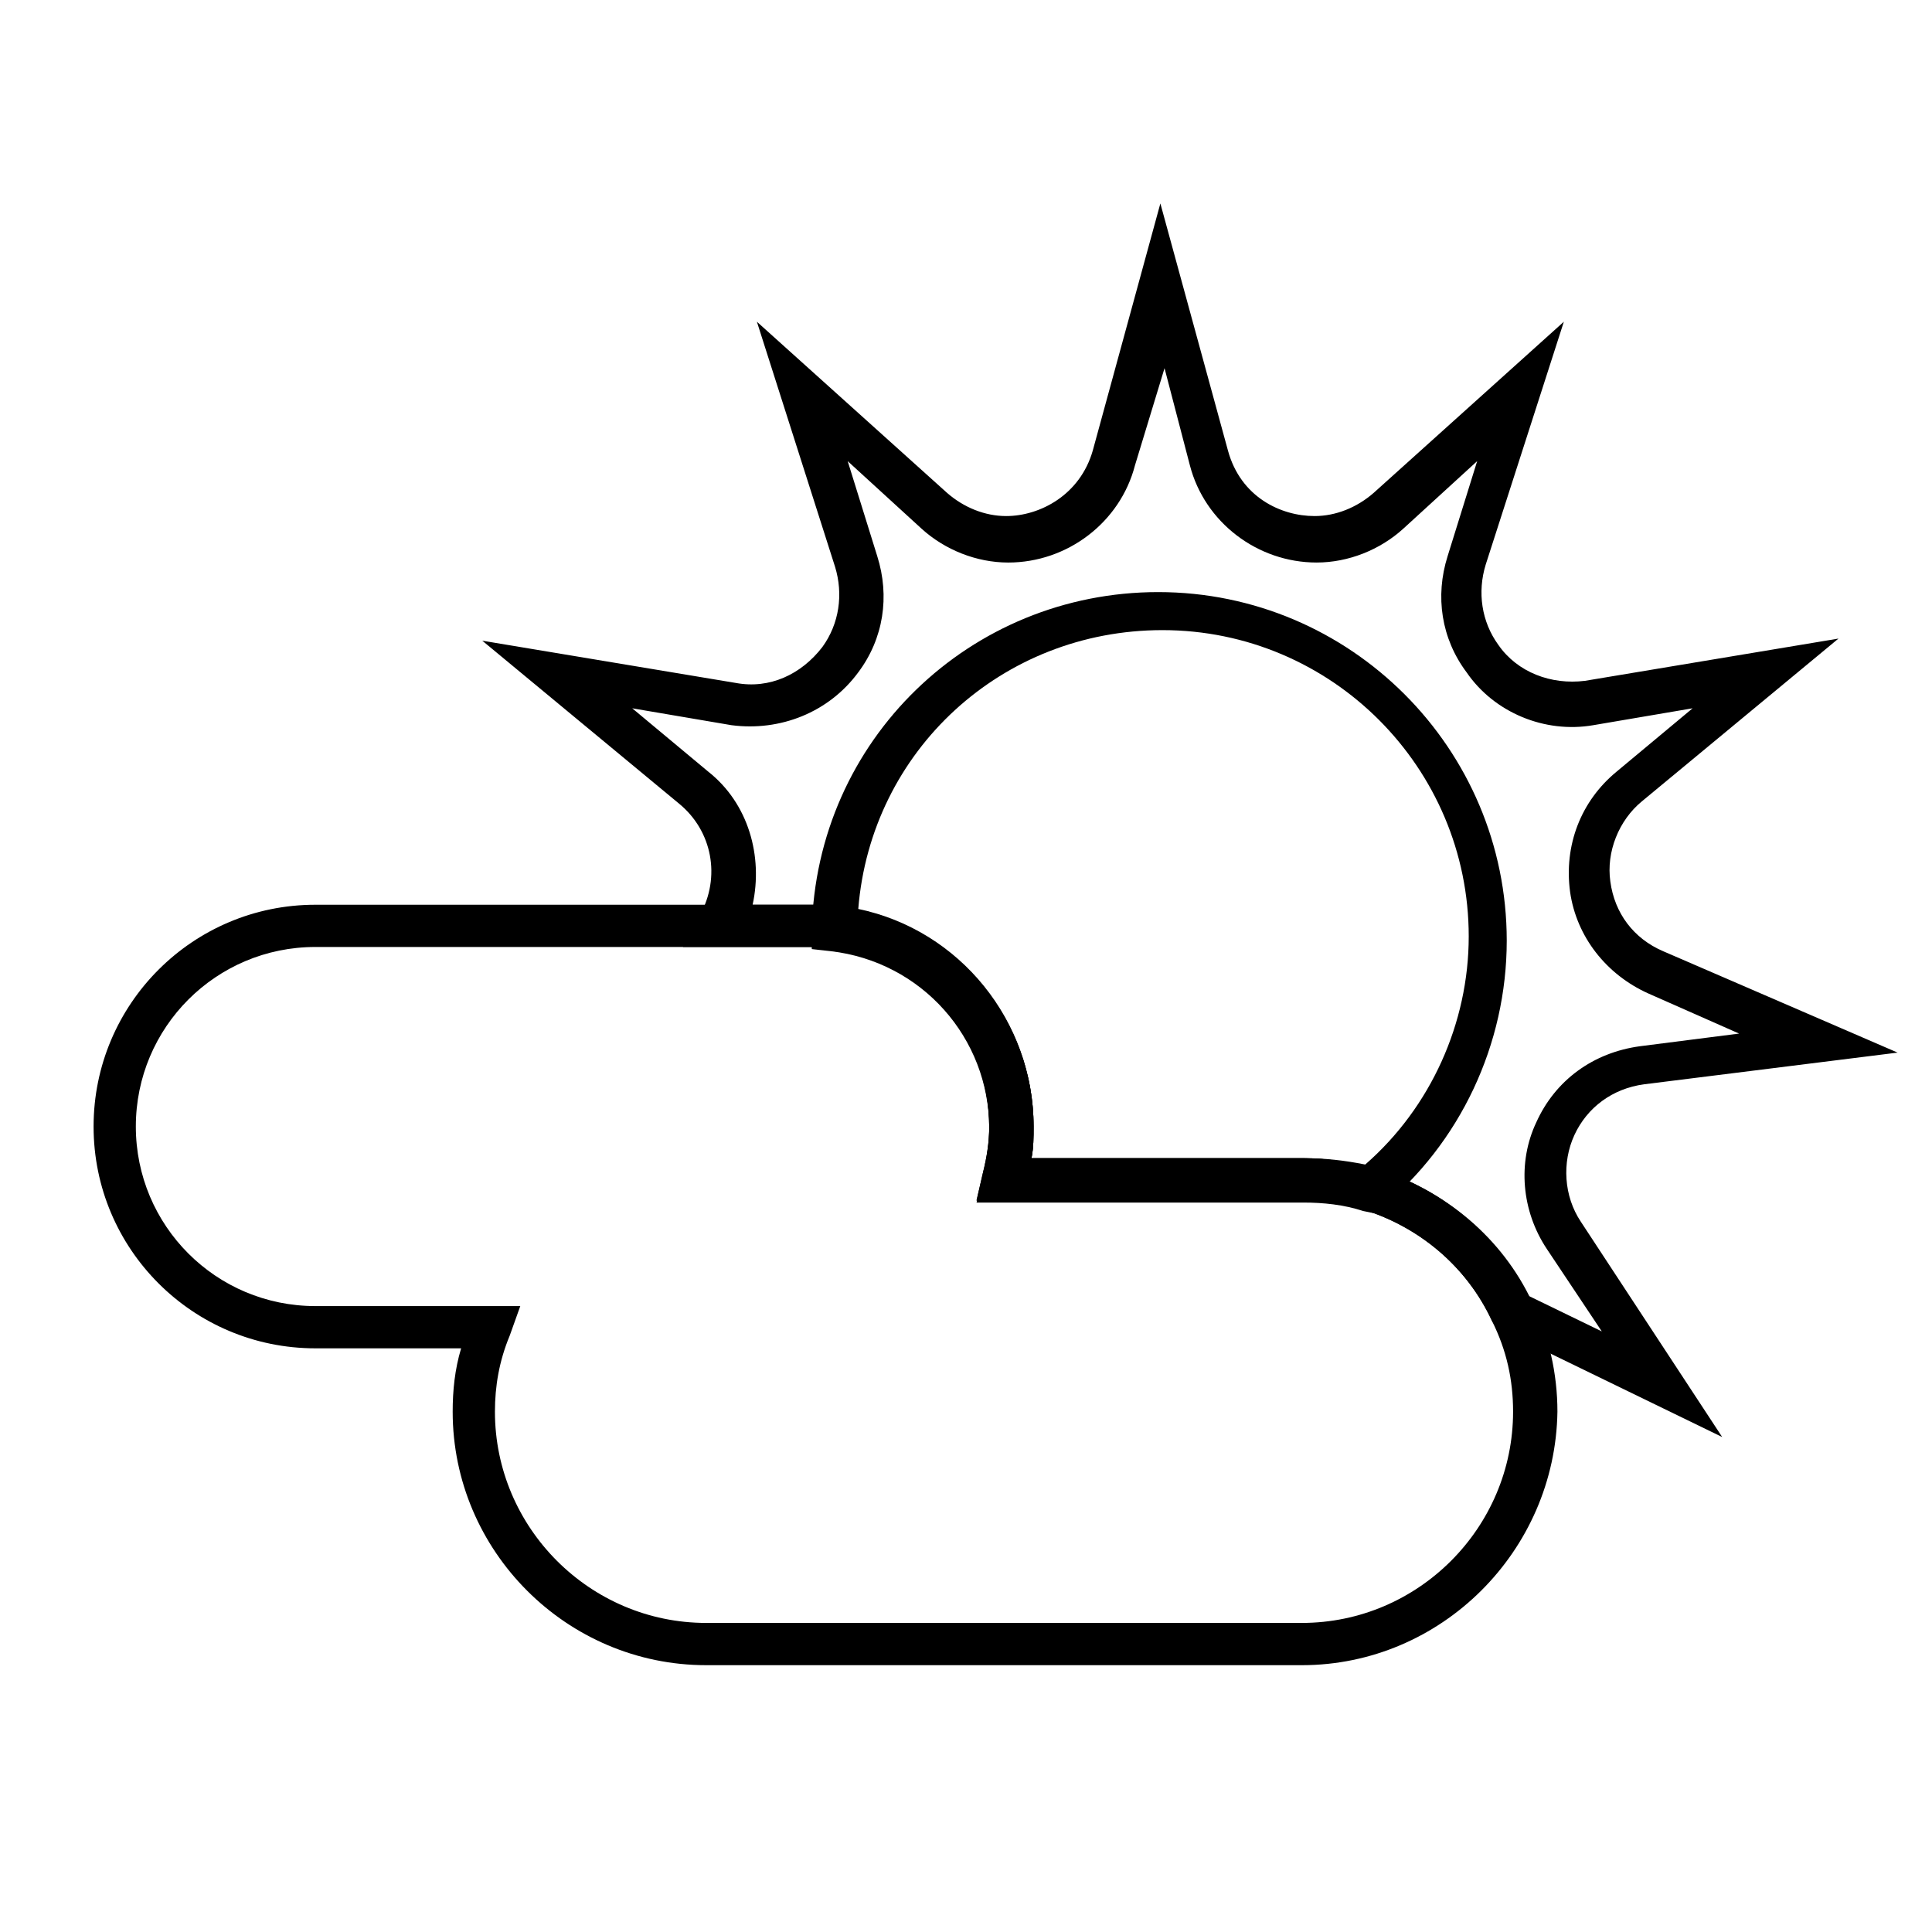 <?xml version="1.0" encoding="UTF-8"?>
<!-- The Best Svg Icon site in the world: iconSvg.co, Visit us! https://iconsvg.co -->
<svg fill="#000000" width="800px" height="800px" version="1.1" viewBox="144 144 512 512" xmlns="http://www.w3.org/2000/svg">
 <g>
  <path d="m489 585.29h-157.86c-36.945 0-67.176-30.23-67.176-67.176 0-5.598 0.559-11.195 2.238-16.793h-38.625c-32.469 0-58.777-26.309-58.777-58.777s26.309-58.777 58.777-58.777h131.55c2.238 0 5.039 0 6.719 0.559 29.668 3.359 52.059 28.551 52.059 58.219 0 2.801 0 5.598-0.559 8.398h72.211c6.156 0 12.875 1.121 19.031 2.801 18.473 5.598 33.586 18.473 41.426 35.266 4.477 8.957 6.719 19.031 6.719 29.109-0.559 36.941-30.789 67.172-67.734 67.172zm-261.42-190.33c-26.309 0-47.582 21.273-47.582 47.582 0 26.309 21.273 47.582 47.582 47.582h54.301l-2.801 7.836c-2.801 6.719-3.918 13.434-3.918 20.152 0 30.789 25.191 55.98 55.98 55.98h157.86c30.789 0 55.98-25.191 55.98-55.98 0-8.398-1.68-16.234-5.598-24.07-6.719-14.555-19.594-25.191-34.707-29.668-5.039-1.68-10.637-2.238-15.676-2.238h-86.207l1.68-7.277c1.121-4.477 1.68-8.398 1.68-12.316 0-24.07-17.914-44.223-41.984-47.023-1.68 0-3.359-0.559-5.598-0.559z"/>
  <path d="m600.4 524.83-59.898-29.109-1.121-1.68c-6.719-14.555-19.594-25.191-34.707-29.668-5.039-1.68-10.637-2.238-15.676-2.238h-86.203l1.68-7.277c1.121-4.477 1.68-8.398 1.68-12.316 0-24.07-17.914-44.223-41.984-47.023-1.68 0-3.359-0.559-5.598-0.559h-33.586l4.477-8.398c5.598-10.078 3.359-22.391-5.598-29.668l-52.059-43.105 67.176 11.195c8.957 1.68 17.352-2.238 22.953-9.516 4.477-6.156 5.598-13.996 3.359-21.273l-20.711-64.934 50.383 45.344c4.477 3.918 10.078 6.156 15.676 6.156 8.957 0 19.594-5.598 22.953-17.352l17.914-65.496 17.914 65.496c3.359 12.316 13.996 17.352 22.953 17.352 5.598 0 11.195-2.238 15.676-6.156l50.383-45.344-20.711 64.375c-2.238 7.277-1.121 15.113 3.359 21.273 5.039 7.277 13.996 10.637 22.953 9.516l67.176-11.195-52.059 43.105c-6.156 5.039-9.516 13.434-8.398 21.273 1.121 8.398 6.156 15.113 13.996 18.473l62.137 26.871-67.176 8.398c-8.398 1.121-15.113 6.156-18.473 13.434-3.359 7.277-2.801 16.234 1.68 22.953zm-51.5-37.508 19.594 9.516-14.555-21.832c-6.719-10.078-7.836-22.953-2.801-33.586 5.039-11.195 15.113-18.473 27.43-20.152l26.309-3.359-24.07-10.637c-11.195-5.039-19.031-15.113-20.711-26.871-1.68-12.316 2.801-24.07 12.316-31.906l20.152-16.793-26.309 4.477c-12.875 2.238-26.309-3.359-33.586-13.996-6.719-8.957-8.398-20.152-5.039-30.789l7.836-25.191-19.594 17.914c-6.156 5.598-14.555 8.957-22.953 8.957-15.676 0-29.668-10.637-33.586-25.75l-6.719-25.75-7.836 25.754c-3.918 15.113-17.914 25.75-33.586 25.75-8.398 0-16.793-3.359-22.953-8.957l-19.594-17.914 7.836 25.191c3.359 10.637 1.68 21.832-5.039 30.789-7.836 10.637-20.711 15.676-33.586 13.996l-26.309-4.477 20.152 16.793c10.637 8.398 14.555 22.391 11.754 35.266h15.676c2.238 0 5.039 0 6.719 0.559 29.668 3.359 52.059 28.551 52.059 58.219 0 2.801 0 5.598-0.559 8.398h72.211c6.156 0 12.875 1.121 19.031 2.801 17.355 5.035 31.91 17.348 40.309 33.582z"/>
  <path d="m508.04 465.49-2.801-0.559c-5.039-1.68-10.637-2.238-15.676-2.238h-86.766l1.68-7.277c1.121-4.477 1.68-8.398 1.68-12.316 0-24.07-17.914-44.223-41.984-47.023l-5.039-0.559v-5.039c1.121-50.383 41.984-89.566 91.805-89.566 50.941 0 92.363 41.426 92.363 92.363 0 27.43-12.316 53.738-33.586 71.094zm-90.688-14.555h72.211c5.598 0 10.637 0.559 16.234 1.68 17.352-15.113 27.43-37.504 27.43-60.457 0-44.781-36.387-81.168-81.168-81.168-42.543 0-77.25 31.906-80.609 73.891 26.871 5.598 46.461 29.668 46.461 57.656 0 2.801 0 5.602-0.559 8.398z"/>
 </g>
</svg>